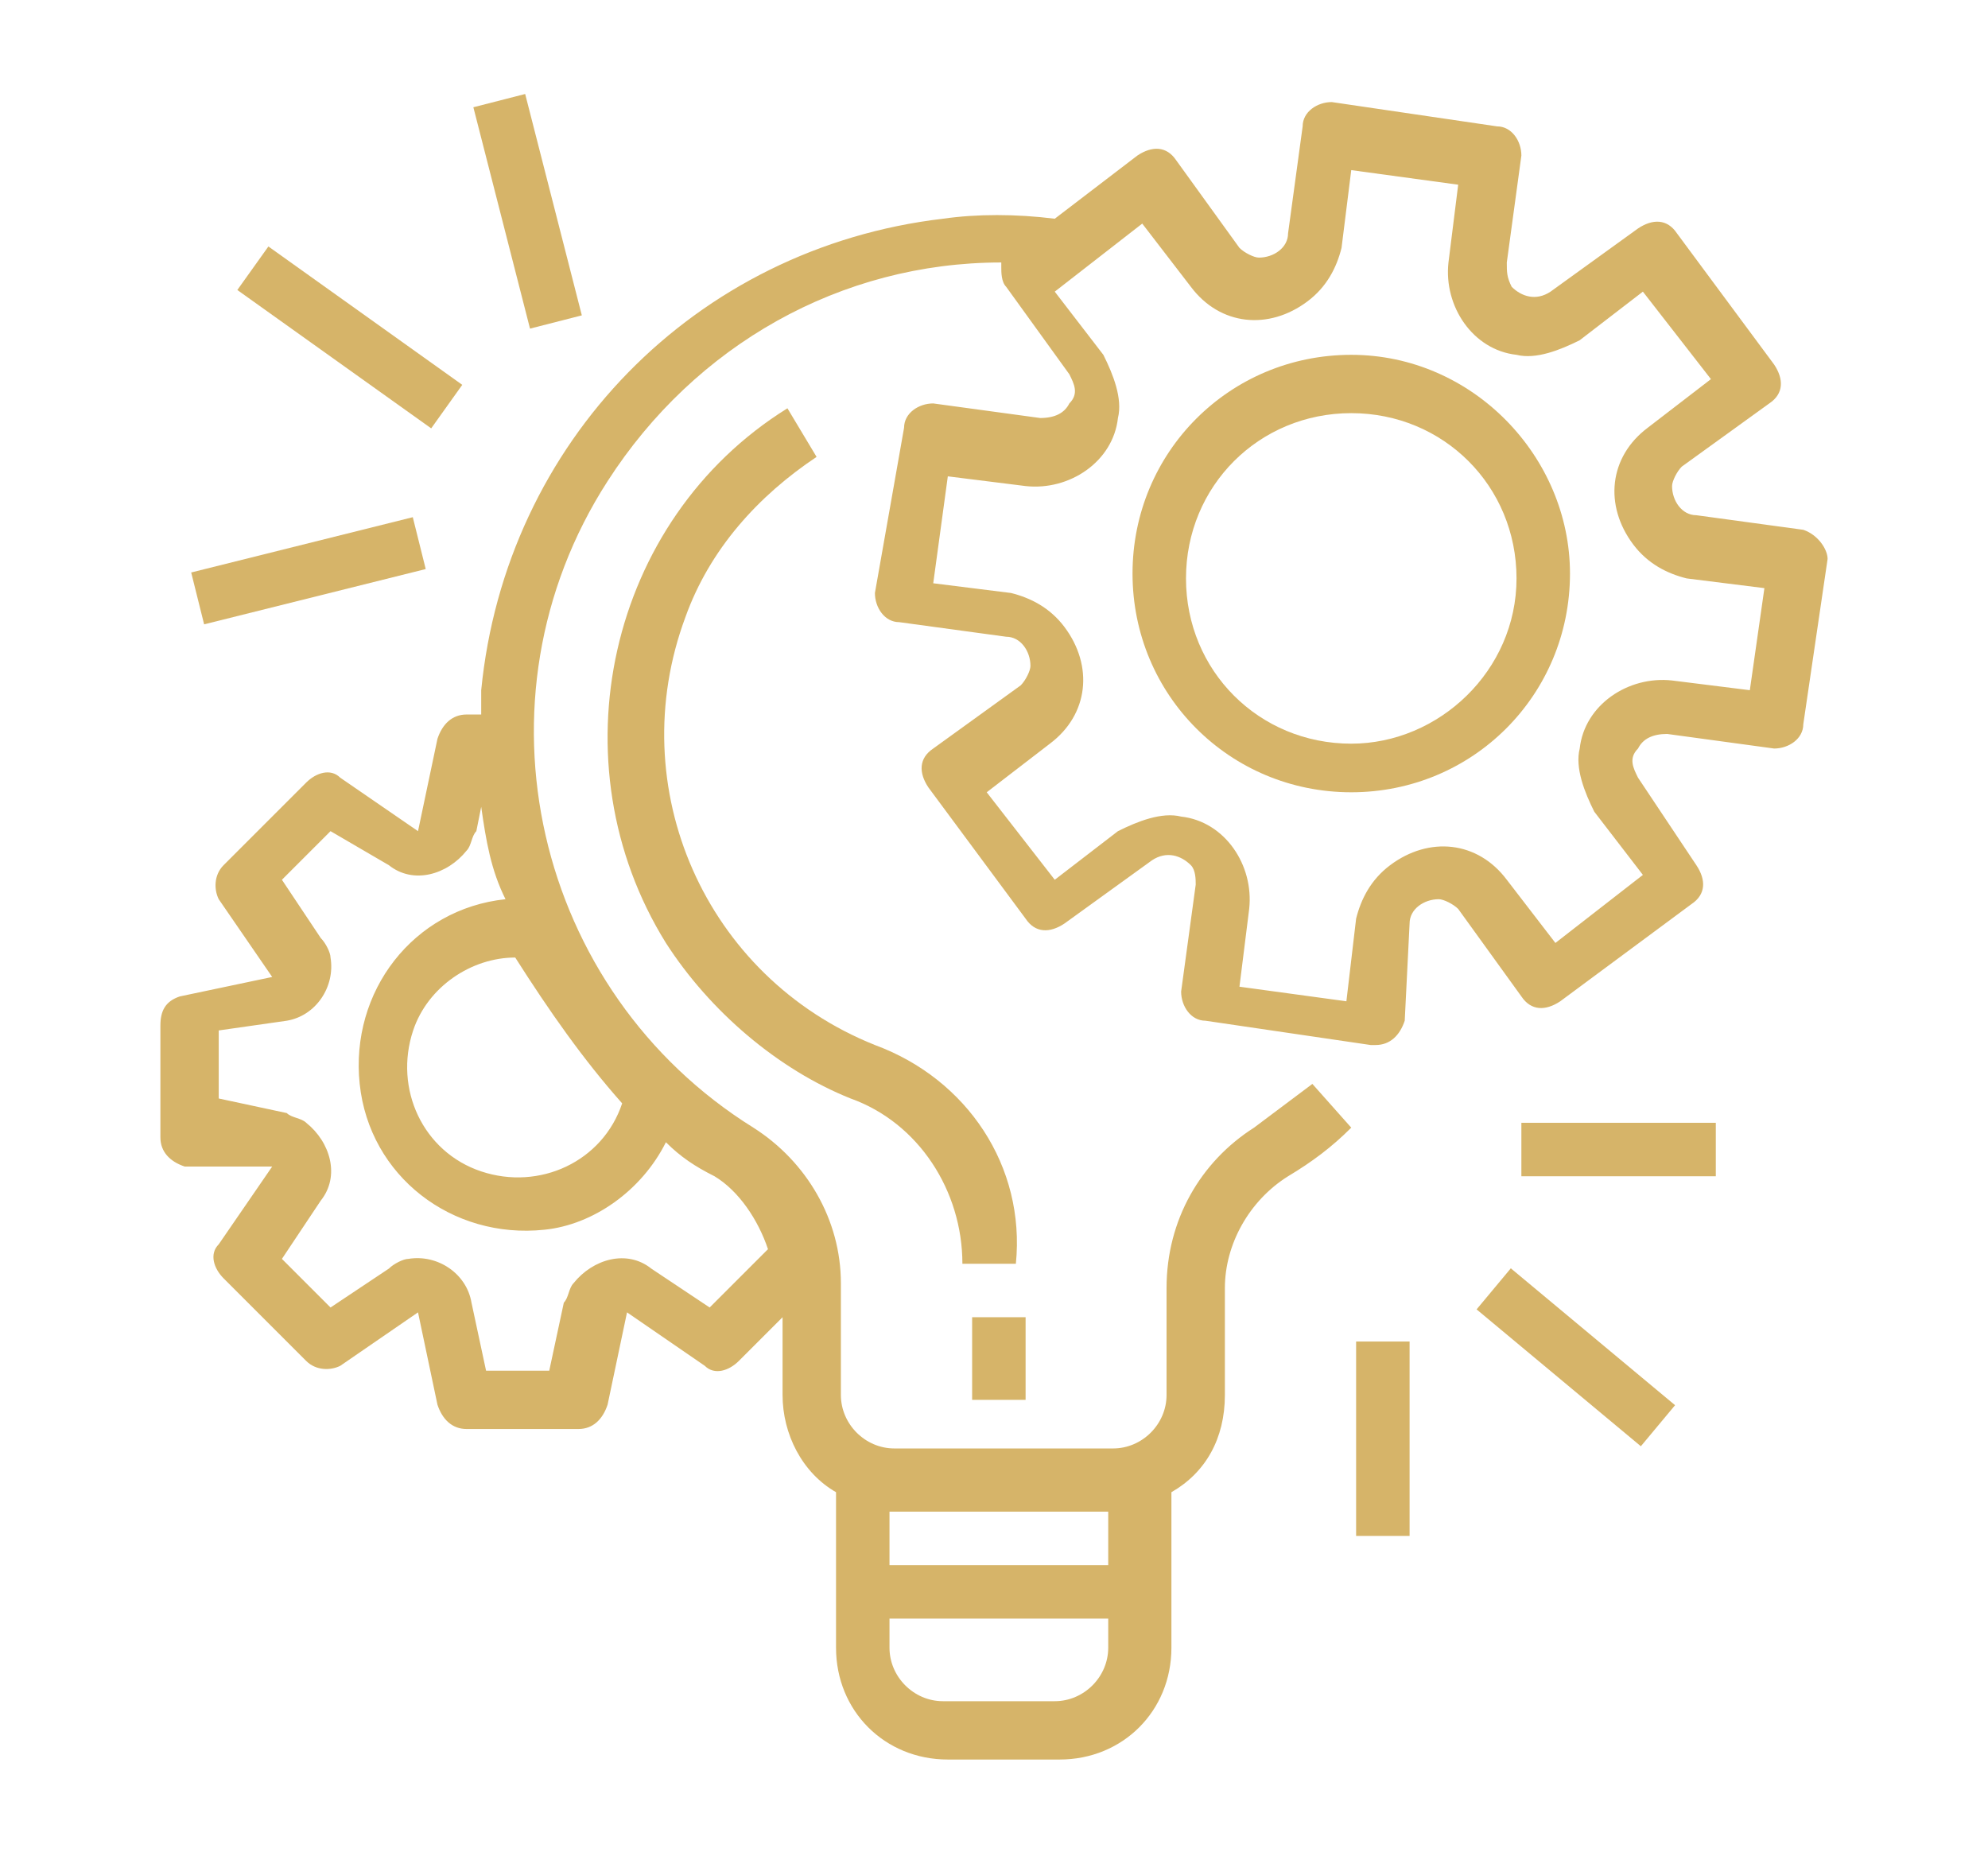 <?xml version="1.0" encoding="utf-8"?>
<!-- Generator: Adobe Illustrator 21.0.0, SVG Export Plug-In . SVG Version: 6.00 Build 0)  -->
<svg version="1.1" id="Layer_1" xmlns="http://www.w3.org/2000/svg" xmlns:xlink="http://www.w3.org/1999/xlink" x="0px" y="0px"
	 viewBox="0 0 40.9 38.1" style="enable-background:new 0 0 40.9 38.1;" xml:space="preserve">
<style type="text/css">
	.st0{fill:#D6B469;}
</style>
<path class="st0" d="M-38.8,32.5v-2.7c2.7-0.4,5.2-1.5,7.3-3.1l1.9,1.9c0.4,0.4,1.1,0.4,1.5,0l2-2c0.4-0.4,0.4-1.1,0-1.5l-1.9-1.9
	c1.6-2.1,2.6-4.6,3-7.3h2.7c0.6,0,1.1-0.5,1.1-1.1v-2.8c0-0.6-0.5-1.1-1.1-1.1h-2.7c-0.4-2.7-1.5-5.2-3-7.3l1.9-1.9
	c0.4-0.4,0.4-1.1,0-1.5l-2-2c-0.4-0.4-1.1-0.4-1.5,0l-1.9,1.9c-2.1-1.6-4.6-2.6-7.3-3.1v-2.7c0-0.6-0.5-1.1-1.1-1.1h-2.8
	c-0.6,0-1.1,0.5-1.1,1.1v2.7c-2.7,0.4-5.2,1.5-7.4,3l-1.9-1.9c-0.4-0.4-1.1-0.4-1.5,0l-2,2c-0.4,0.4-0.4,1.1,0,1.5l1.9,1.9
	c-1.6,2.1-2.7,4.6-3.1,7.4h-2.6c-0.6,0-1.1,0.5-1.1,1.1v2.8c0,0.6,0.5,1.1,1.1,1.1h2.6c0.4,2.7,1.5,5.3,3.1,7.4l-1.9,1.9
	c-0.4,0.4-0.4,1.1,0,1.5l2,2c0.4,0.4,1.1,0.4,1.5,0l1.9-1.9c2.1,1.6,4.6,2.6,7.4,3v2.7c0,0.6,0.5,1.1,1.1,1.1h2.8
	C-39.2,33.5-38.8,33.1-38.8,32.5z M-47.1,13.5c0-3.2,2.6-5.8,5.8-5.8c3.2,0,5.8,2.6,5.8,5.8s-2.6,5.8-5.8,5.8
	C-44.5,19.3-47.1,16.7-47.1,13.5z"/>
<g>
	<g>
		<g>
			<path class="st0" d="M37.1,10.9C37.1,10.9,37.1,10.9,37.1,10.9L37.1,10.9l-2.2-0.3c-0.3,0-0.5-0.3-0.5-0.6c0-0.1,0.1-0.3,0.2-0.4
				l1.8-1.3c0.3-0.2,0.3-0.5,0.1-0.8l-2-2.7c-0.2-0.3-0.5-0.3-0.8-0.1l-1.8,1.3c-0.3,0.2-0.6,0.1-0.8-0.1C31,5.7,31,5.6,31,5.4
				l0.3-2.2c0-0.3-0.2-0.6-0.5-0.6c0,0,0,0,0,0l-3.4-0.5c-0.3,0-0.6,0.2-0.6,0.5c0,0,0,0,0,0l-0.3,2.2c0,0.3-0.3,0.5-0.6,0.5
				c-0.1,0-0.3-0.1-0.4-0.2l-1.3-1.8c-0.2-0.3-0.5-0.3-0.8-0.1l-1.7,1.3c-0.8-0.1-1.6-0.1-2.3,0c-5.1,0.6-9,4.6-9.5,9.7
				c0,0.2,0,0.3,0,0.5H9.6c-0.3,0-0.5,0.2-0.6,0.5l-0.4,1.9l-1.6-1.1c-0.2-0.2-0.5-0.1-0.7,0.1l-1.7,1.7c-0.2,0.2-0.2,0.5-0.1,0.7
				l1.1,1.6l-1.9,0.4c-0.3,0.1-0.4,0.3-0.4,0.6v2.3c0,0.3,0.2,0.5,0.5,0.6L5.6,24l-1.1,1.6c-0.2,0.2-0.1,0.5,0.1,0.7L6.3,28
				c0.2,0.2,0.5,0.2,0.7,0.1L8.6,27L9,28.9c0.1,0.3,0.3,0.5,0.6,0.5h2.3c0.3,0,0.5-0.2,0.6-0.5l0.4-1.9l1.6,1.1
				c0.2,0.2,0.5,0.1,0.7-0.1l0.9-0.9v1.6c0,0.8,0.4,1.6,1.1,2v3.2c0,1.3,1,2.3,2.3,2.3h2.3c1.3,0,2.3-1,2.3-2.3v-3.2
				c0.7-0.4,1.1-1.1,1.1-2v-2.2c0-0.9,0.5-1.8,1.3-2.3c0.5-0.3,0.9-0.6,1.3-1L27,22.3c-0.4,0.3-0.8,0.6-1.2,0.9
				c-1.1,0.7-1.8,1.9-1.8,3.3v2.2c0,0.6-0.5,1.1-1.1,1.1h-4.5c-0.6,0-1.1-0.5-1.1-1.1v-2.3c0-1.3-0.7-2.5-1.8-3.2
				c-4.5-2.8-5.9-8.8-3-13.3c1.8-2.8,4.8-4.5,8.1-4.5c0,0,0,0,0,0.1c0,0.1,0,0.3,0.1,0.4l1.3,1.8c0.1,0.2,0.2,0.4,0,0.6
				c-0.1,0.2-0.3,0.3-0.6,0.3l-2.2-0.3c-0.3,0-0.6,0.2-0.6,0.5c0,0,0,0,0,0L18,12.2c0,0.3,0.2,0.6,0.5,0.6c0,0,0,0,0,0l2.2,0.3
				c0.3,0,0.5,0.3,0.5,0.6c0,0.1-0.1,0.3-0.2,0.4l-1.8,1.3c-0.3,0.2-0.3,0.5-0.1,0.8l2,2.7c0.2,0.3,0.5,0.3,0.8,0.1l1.8-1.3
				c0.3-0.2,0.6-0.1,0.8,0.1c0.1,0.1,0.1,0.3,0.1,0.4l-0.3,2.2c0,0.3,0.2,0.6,0.5,0.6c0,0,0,0,0,0l3.4,0.5c0,0,0.1,0,0.1,0
				c0.3,0,0.5-0.2,0.6-0.5L29,19c0-0.3,0.3-0.5,0.6-0.5c0.1,0,0.3,0.1,0.4,0.2l1.3,1.8c0.2,0.3,0.5,0.3,0.8,0.1l2.7-2
				c0.3-0.2,0.3-0.5,0.1-0.8L33.7,16c-0.1-0.2-0.2-0.4,0-0.6c0.1-0.2,0.3-0.3,0.6-0.3l2.2,0.3c0.3,0,0.6-0.2,0.6-0.5c0,0,0,0,0,0
				l0.5-3.4C37.6,11.3,37.4,11,37.1,10.9z M18.3,31.1h4.5v1.1h-4.5V31.1z M18.3,33.3h4.5v0.6c0,0.6-0.5,1.1-1.1,1.1h-2.3
				c-0.6,0-1.1-0.5-1.1-1.1V33.3z M13.7,23.5c0.3,0.3,0.6,0.5,1,0.7c0.5,0.3,0.9,0.9,1.1,1.5l-1.2,1.2l-1.2-0.8
				c-0.5-0.4-1.2-0.2-1.6,0.3c-0.1,0.1-0.1,0.3-0.2,0.4l-0.3,1.4H10l-0.3-1.4c-0.1-0.6-0.7-1-1.3-0.9c-0.1,0-0.3,0.1-0.4,0.2
				l-1.2,0.8l-1-1l0.8-1.2c0.4-0.5,0.2-1.2-0.3-1.6C6.2,23,6,23,5.9,22.9l-1.4-0.3v-1.4L5.9,21c0.6-0.1,1-0.7,0.9-1.3
				c0-0.1-0.1-0.3-0.2-0.4l-0.8-1.2l1-1L8,17.8c0.5,0.4,1.2,0.2,1.6-0.3c0.1-0.1,0.1-0.3,0.2-0.4l0.1-0.5c0.1,0.7,0.2,1.3,0.5,1.9
				c-1.9,0.2-3.2,1.9-3,3.8c0.2,1.9,1.9,3.2,3.8,3C12.2,25.2,13.2,24.5,13.7,23.5z M12.8,22.7c-0.4,1.2-1.7,1.8-2.9,1.4
				c-1.2-0.4-1.8-1.7-1.4-2.9c0.3-0.9,1.2-1.5,2.1-1.5c0,0,0,0,0,0C11.3,20.8,12,21.8,12.8,22.7z M36,14.2L34.4,14
				c-0.9-0.1-1.8,0.5-1.9,1.4c-0.1,0.4,0.1,0.9,0.3,1.3l1,1.3L32,19.4l-1-1.3c-0.6-0.8-1.6-0.9-2.4-0.3c-0.4,0.3-0.6,0.7-0.7,1.1
				l-0.2,1.7l-2.2-0.3l0.2-1.6c0.1-0.9-0.5-1.8-1.4-1.9c-0.4-0.1-0.9,0.1-1.3,0.3l-1.3,1l-1.4-1.8l1.3-1c0.8-0.6,0.9-1.6,0.3-2.4
				c-0.3-0.4-0.7-0.6-1.1-0.7l-1.6-0.2l0.3-2.2l1.6,0.2c0.9,0.1,1.8-0.5,1.9-1.4c0.1-0.4-0.1-0.9-0.3-1.3l-1-1.3l1.8-1.4l1,1.3
				c0.6,0.8,1.6,0.9,2.4,0.3c0.4-0.3,0.6-0.7,0.7-1.1l0.2-1.6l2.2,0.3l-0.2,1.6c-0.1,0.9,0.5,1.8,1.4,1.9c0.4,0.1,0.9-0.1,1.3-0.3
				l1.3-1l1.4,1.8l-1.3,1c-0.8,0.6-0.9,1.6-0.3,2.4c0.3,0.4,0.7,0.6,1.1,0.7l1.6,0.2L36,14.2z"/>
		</g>
	</g>
	<g>
		<g>
			<path class="st0" d="M27.8,7.3c-2.5,0-4.5,2-4.5,4.5s2,4.5,4.5,4.5s4.5-2,4.5-4.5C32.3,9.4,30.3,7.3,27.8,7.3z M27.8,15.3
				c-1.9,0-3.4-1.5-3.4-3.4s1.5-3.4,3.4-3.4c1.9,0,3.4,1.5,3.4,3.4C31.2,13.8,29.6,15.3,27.8,15.3z"/>
		</g>
	</g>
	<g>
		<g>
			<rect x="20" y="27.1" class="st0" width="1.1" height="1.7"/>
		</g>
	</g>
	<g>
		<g>
			<path class="st0" d="M18,21.5c-3.5-1.4-5.2-5.3-3.9-8.8c0.5-1.4,1.5-2.5,2.7-3.3l-0.6-1c-3.7,2.3-4.8,7.3-2.5,11
				c0.9,1.4,2.3,2.6,3.8,3.2c1.4,0.5,2.3,1.9,2.3,3.4h1.1C21.1,24,19.9,22.2,18,21.5z"/>
		</g>
	</g>
	<g>
		<g>
			<rect x="31.3" y="23.1" class="st0" width="4" height="1.1"/>
		</g>
	</g>
	<g>
		<g>
			<rect x="31.9" y="25.7" transform="matrix(0.64 -0.768 0.768 0.64 -9.775 34.99)" class="st0" width="1.1" height="4.4"/>
		</g>
	</g>
	<g>
		<g>
			<rect x="27.9" y="27.6" class="st0" width="1.1" height="4"/>
		</g>
	</g>
	<g>
		<g>
			<rect x="4" y="11.2" transform="matrix(0.97 -0.242 0.242 0.97 -2.657 1.882)" class="st0" width="4.7" height="1.1"/>
		</g>
	</g>
	<g>
		<g>
			<rect x="6.6" y="4.5" transform="matrix(0.581 -0.814 0.814 0.581 -2.615 8.724)" class="st0" width="1.1" height="4.9"/>
		</g>
	</g>
	<g>
		<g>
			<rect x="10.3" y="2" transform="matrix(0.969 -0.248 0.248 0.969 -0.738 2.823)" class="st0" width="1.1" height="4.7"/>
		</g>
	</g>
</g>
</svg>
